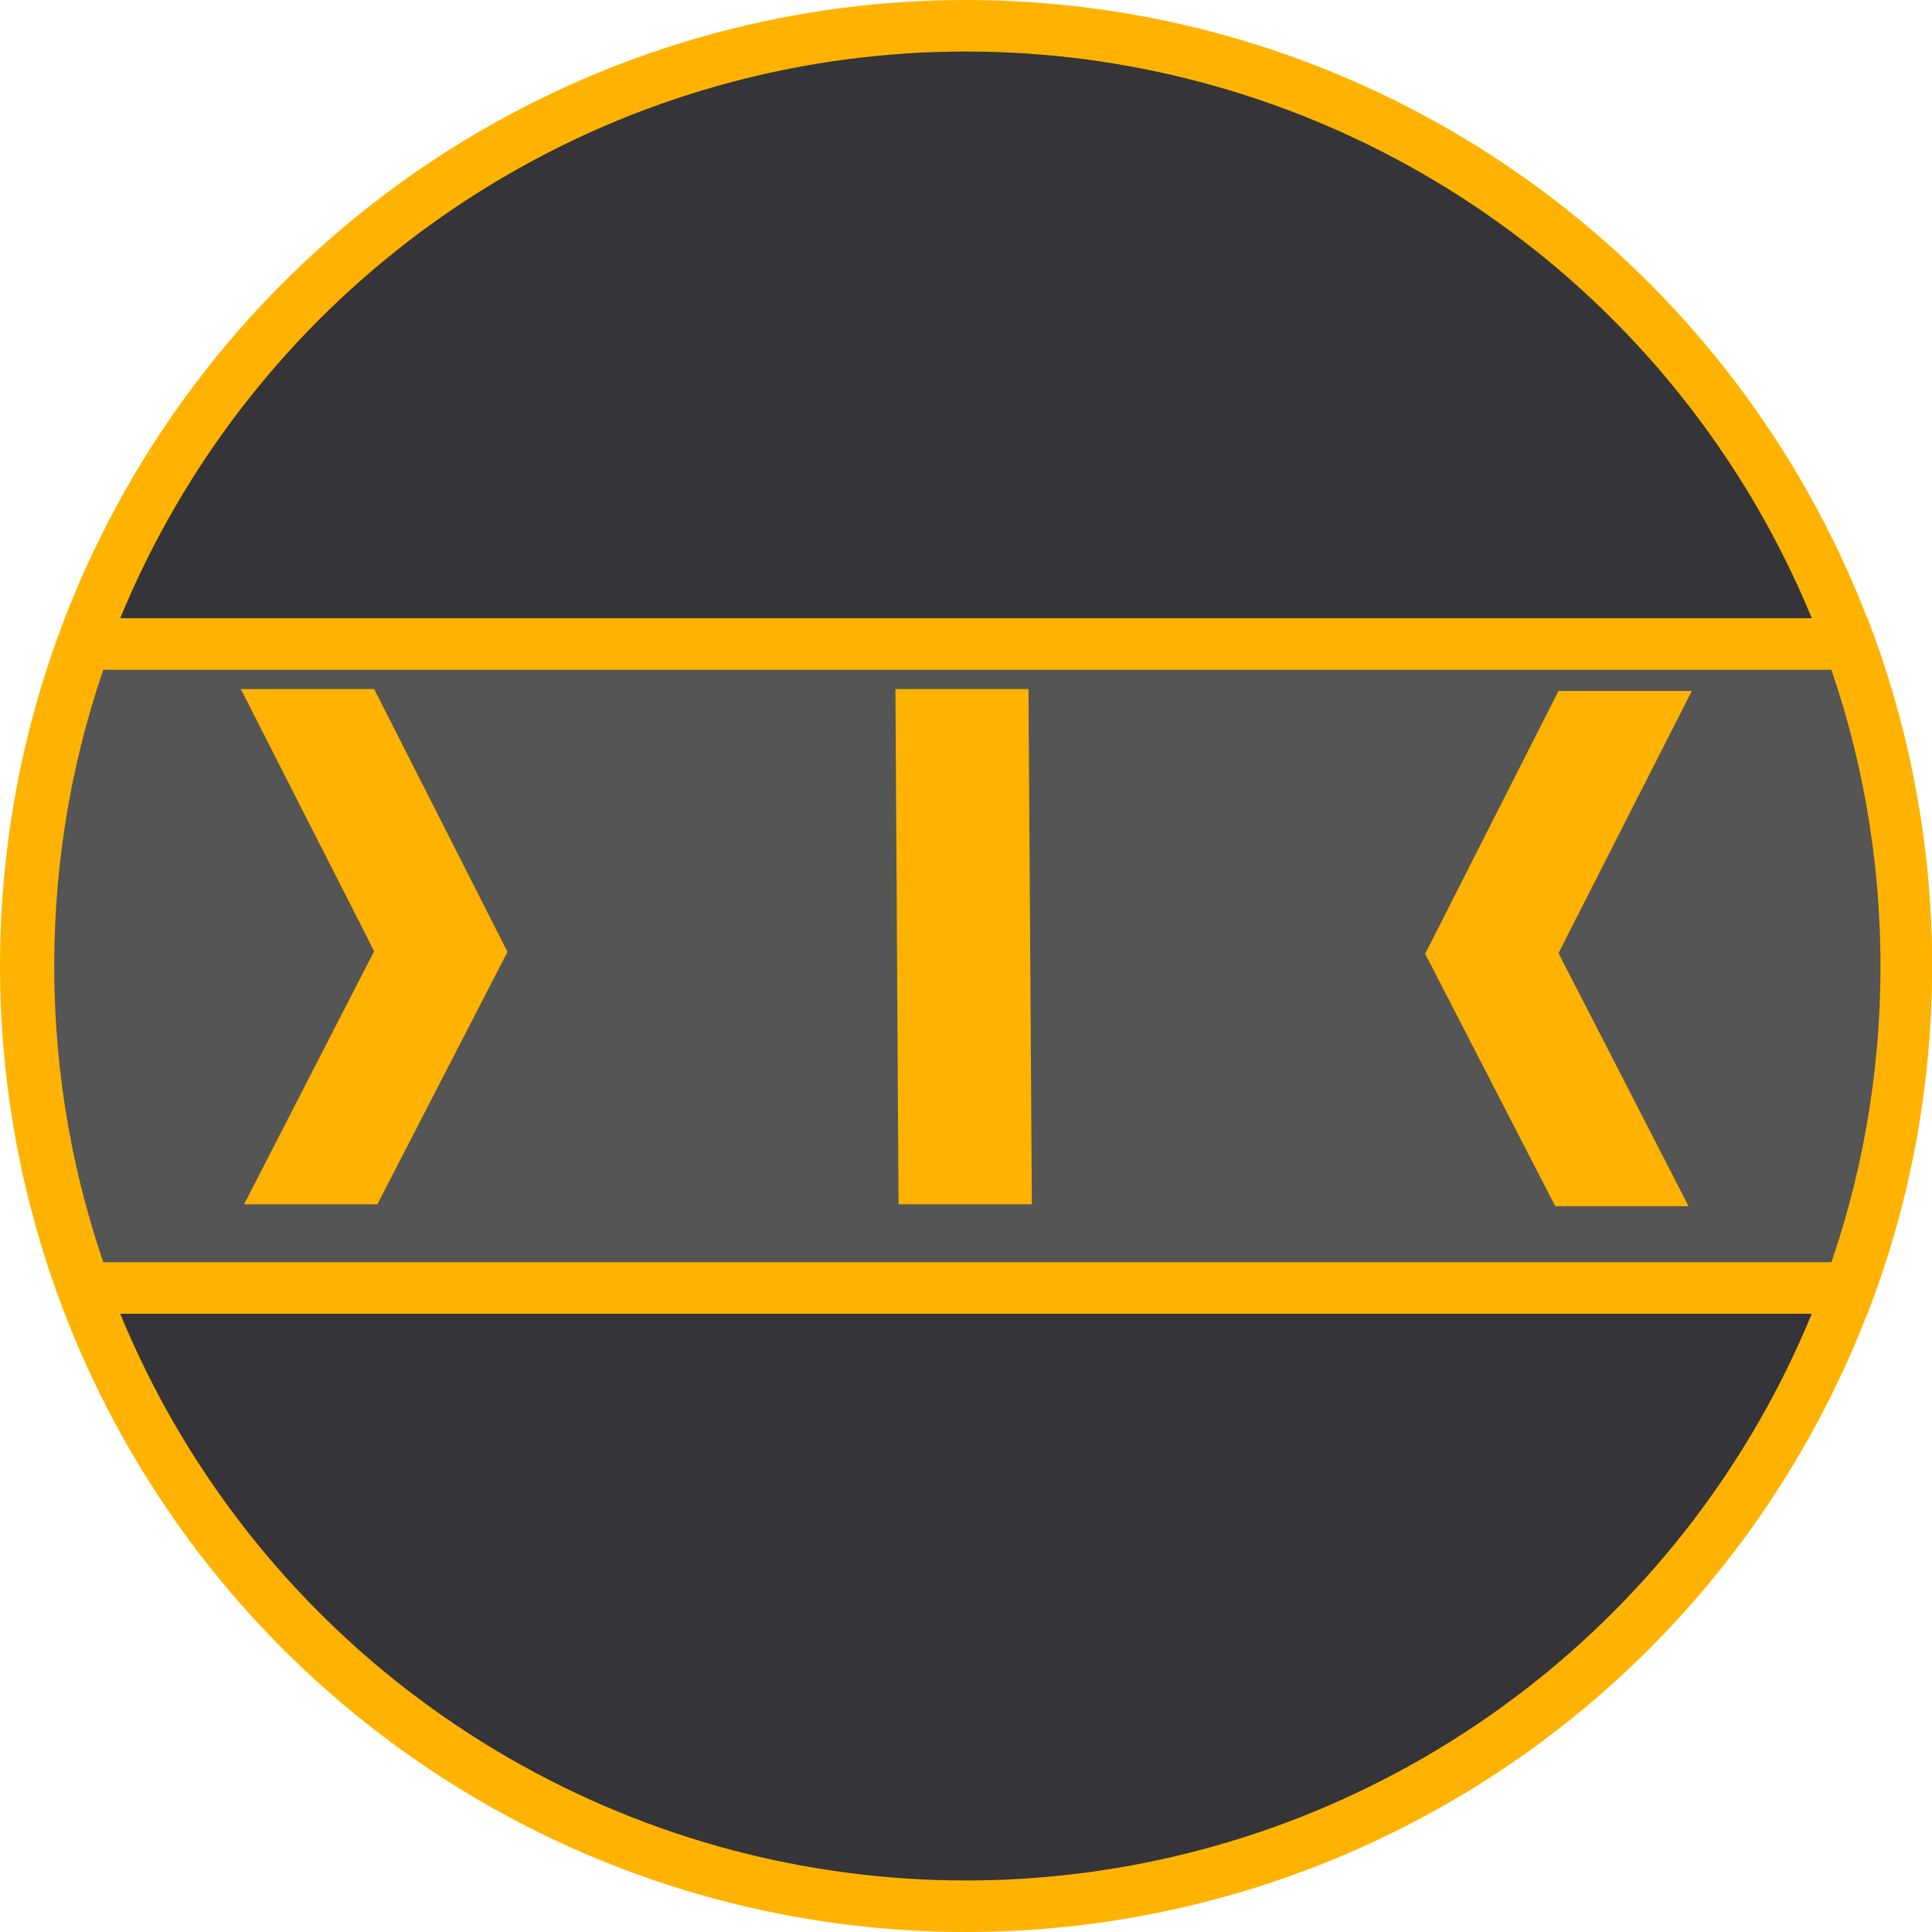 <svg width="300" height="300" version="1.0" xmlns="http://www.w3.org/2000/svg">
 <title>Mediabrol - Fonction Publique - Niveau B3</title>
 <style>.b, .t {stroke:#ffb300; stroke-width:8px; stroke-miterlimit:4; stroke-dasharray:none;}.b{fill:#343439; }.t{fill:#555; }
    .s{ fill:#ffb300; }</style>
 <circle class="b" cx="150" cy="150" r="146"/>
 <path class="t" d="m296 150c0 17.6-3.1 34.4-8.79 50h-274c-5.68-15.6-8.79-32.4-8.79-50s3.1-34.4 8.79-50h274c5.68 15.6 8.79 32.4 8.79 50z"/>
 <g class="s">
  <path d="m37.4 107h20.7l20.7 40.8-20.2 39.2h-20.7l20.2-39.3-20.7-40.7z"/>
  <path d="m139 107h20.7l0.527 80h-20.7l-0.486-80z"/>
  <path d="m242 148 20.2 39.3h-20.7l-20.2-39.2 20.7-40.8h20.7l-20.7 40.7z"/>
 </g>
</svg>
